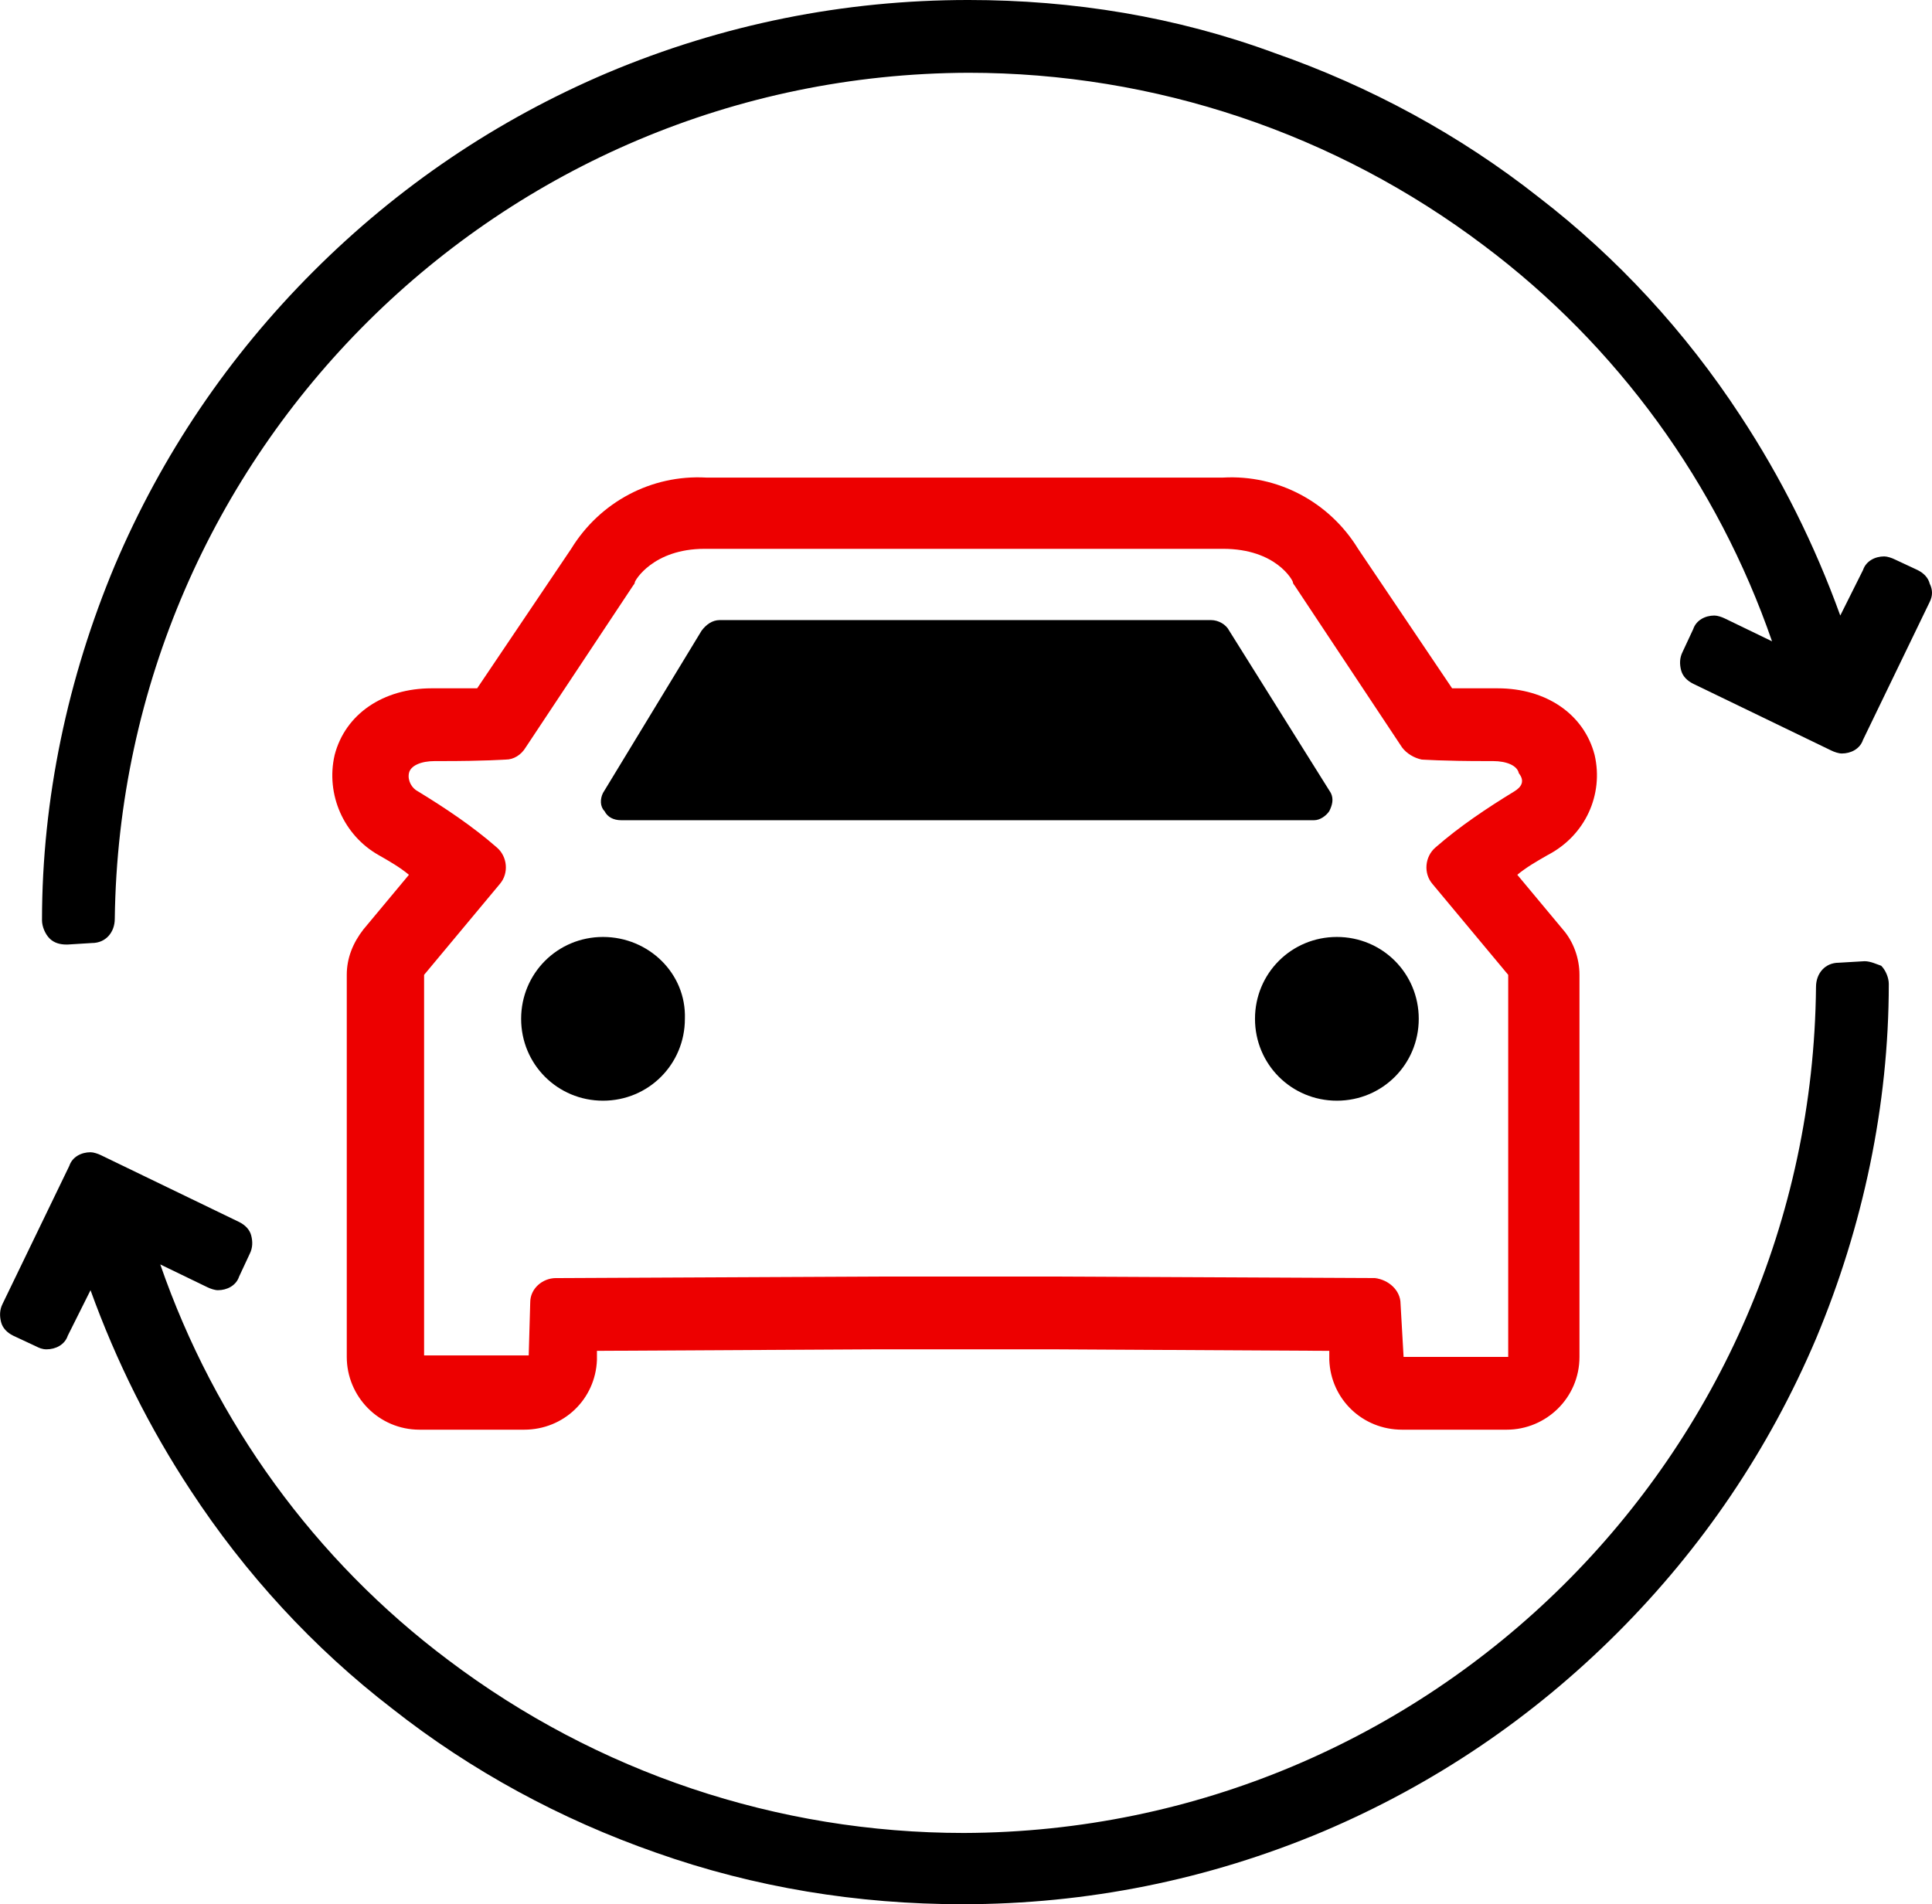 <?xml version="1.0" encoding="UTF-8"?>
<svg id="Groupe_16503" data-name="Groupe 16503" xmlns="http://www.w3.org/2000/svg" viewBox="0 0 127.42 125.6">
  <defs>
    <style>
      .cls-1 {
        fill: #ed0000;
      }
    </style>
  </defs>
  <path id="Tracé_56381" data-name="Tracé 56381" d="m39.77,61.8c-3,0-5.4,2.4-5.4,5.4s2.4,5.4,5.4,5.4,5.4-2.4,5.4-5.4c.1-3-2.4-5.4-5.4-5.4Z"/>
  <path id="Tracé_56382" data-name="Tracé 56382" d="m88.17,61.8c-3,0-5.4,2.4-5.4,5.4s2.4,5.4,5.4,5.4,5.4-2.4,5.4-5.4-2.4-5.4-5.4-5.4Z"/>
  <path id="Tracé_56383" data-name="Tracé 56383" d="m87.67,53.5c.2-.4.3-.8.1-1.2l-6.7-10.7c-.2-.4-.7-.7-1.2-.7h-32.4c-.5,0-.9.3-1.2.7l-6.5,10.7c-.2.4-.2.9.1,1.2.2.4.6.6,1.1.6h45.7c.4,0,.8-.3,1-.6Z"/>
  <path id="Tracé_56384" data-name="Tracé 56384" class="cls-1" d="m105.17,49.8c-.7-2.7-3.2-4.4-6.4-4.4h-3l-6.2-9.2c-1.9-3.1-5.3-4.9-8.9-4.7h-34.1c-3.6-.2-7,1.6-8.9,4.7l-6.2,9.2h-3c-3.2,0-5.7,1.7-6.4,4.4-.6,2.6.6,5.3,2.9,6.6.7.4,1.4.8,2,1.3l-3,3.6c-.7.9-1.1,1.9-1.1,3v25.2c0,2.6,2.1,4.8,4.8,4.8h6.9c2.6,0,4.7-2,4.8-4.6v-.6l18.5-.1h11.6l18.2.1v.6c.1,2.6,2.2,4.6,4.8,4.6h6.9c2.6,0,4.8-2.1,4.8-4.8h0v-25.2c0-1.1-.4-2.2-1.1-3l-3-3.6c.6-.5,1.3-.9,2-1.3,2.5-1.3,3.7-4,3.1-6.6Zm-5.3,2.4c-1.8,1.1-3.6,2.3-5.2,3.7-.7.6-.8,1.7-.2,2.4l5,6v25.2h-6.9l-.2-3.5c0-.9-.8-1.6-1.7-1.7l-21.1-.1h-11.8l-21.1.1c-.9,0-1.7.7-1.7,1.6l-.1,3.5h-6.9v-25.1l5-6c.6-.7.5-1.8-.2-2.4-1.6-1.4-3.4-2.6-5.2-3.7-.4-.2-.7-.7-.6-1.2s.8-.8,1.7-.8h.4c3,0,4.2-.1,4.3-.1.5,0,1-.3,1.3-.8l7.1-10.7c.1-.1.1-.2.1-.2,0-.1,1.2-2.2,4.6-2.2h34.2c3.5,0,4.6,2.1,4.6,2.2s.1.2.1.2l7.1,10.7c.3.4.8.7,1.3.8.1,0,1.3.1,4.3.1h.4c.9,0,1.6.3,1.7.8.4.5.2.9-.3,1.2h0Z"/>
  <path id="Tracé_56385" data-name="Tracé 56385" d="m127.27,38.5c-.1-.4-.4-.7-.8-.9l-1.5-.7c-.2-.1-.5-.2-.7-.2-.6,0-1.2.3-1.4.9l-1.5,3c-1.7-4.7-3.9-9.1-6.6-13.2-3.6-5.5-8.1-10.4-13.3-14.4-5.2-4.1-11.1-7.3-17.4-9.5-6.5-2.4-13.3-3.5-20.2-3.5-8.2,0-16.2,1.6-23.8,4.8-7.3,3.1-13.8,7.5-19.4,13.1-5.6,5.6-10,12.1-13.1,19.4-3.1,7.4-4.8,15.4-4.8,23.4,0,.4.2.9.5,1.2s.7.4,1.1.4h.1l1.6-.1c.9,0,1.5-.7,1.5-1.6C7.97,29.8,32.97,4.9,63.87,4.8c12.3,0,24.2,4,34,11.4,8.8,6.6,15.4,15.7,19,26.1l-3.1-1.5c-.2-.1-.5-.2-.7-.2-.6,0-1.2.3-1.4.9l-.7,1.5c-.2.4-.2.8-.1,1.2s.4.7.8.9l9.1,4.4c.2.1.5.2.7.2.6,0,1.2-.3,1.4-.9l4.4-9.1c.2-.4.2-.8,0-1.2Z"/>
  <path id="Tracé_56386" data-name="Tracé 56386" d="m122.97,63.4h0l-1.7.1c-.9,0-1.5.7-1.5,1.6-.3,30.9-25.4,55.7-56.2,55.8-12.3,0-24.2-4-34-11.4-8.8-6.6-15.4-15.7-19-26.1l3.1,1.5c.2.1.5.2.7.2.6,0,1.2-.3,1.4-.9l.7-1.5c.2-.4.2-.8.1-1.2-.1-.4-.4-.7-.8-.9l-9.1-4.4c-.2-.1-.5-.2-.7-.2-.6,0-1.2.3-1.4.9L.17,86c-.2.4-.2.8-.1,1.2.1.4.4.7.8.9l1.5.7c.2.1.4.2.7.2.6,0,1.2-.3,1.4-.9l1.5-3c1.7,4.7,3.9,9.1,6.6,13.2,3.6,5.5,8.1,10.4,13.3,14.4,5.2,4.1,11.1,7.3,17.4,9.5,6.5,2.3,13.3,3.4,20.2,3.4,8.2,0,16.2-1.6,23.8-4.8,7.3-3.1,13.8-7.5,19.4-13.1s10-12.1,13.1-19.4c3.1-7.4,4.8-15.4,4.8-23.4,0-.4-.2-.9-.5-1.2-.3-.1-.7-.3-1.1-.3Z"/>
</svg>